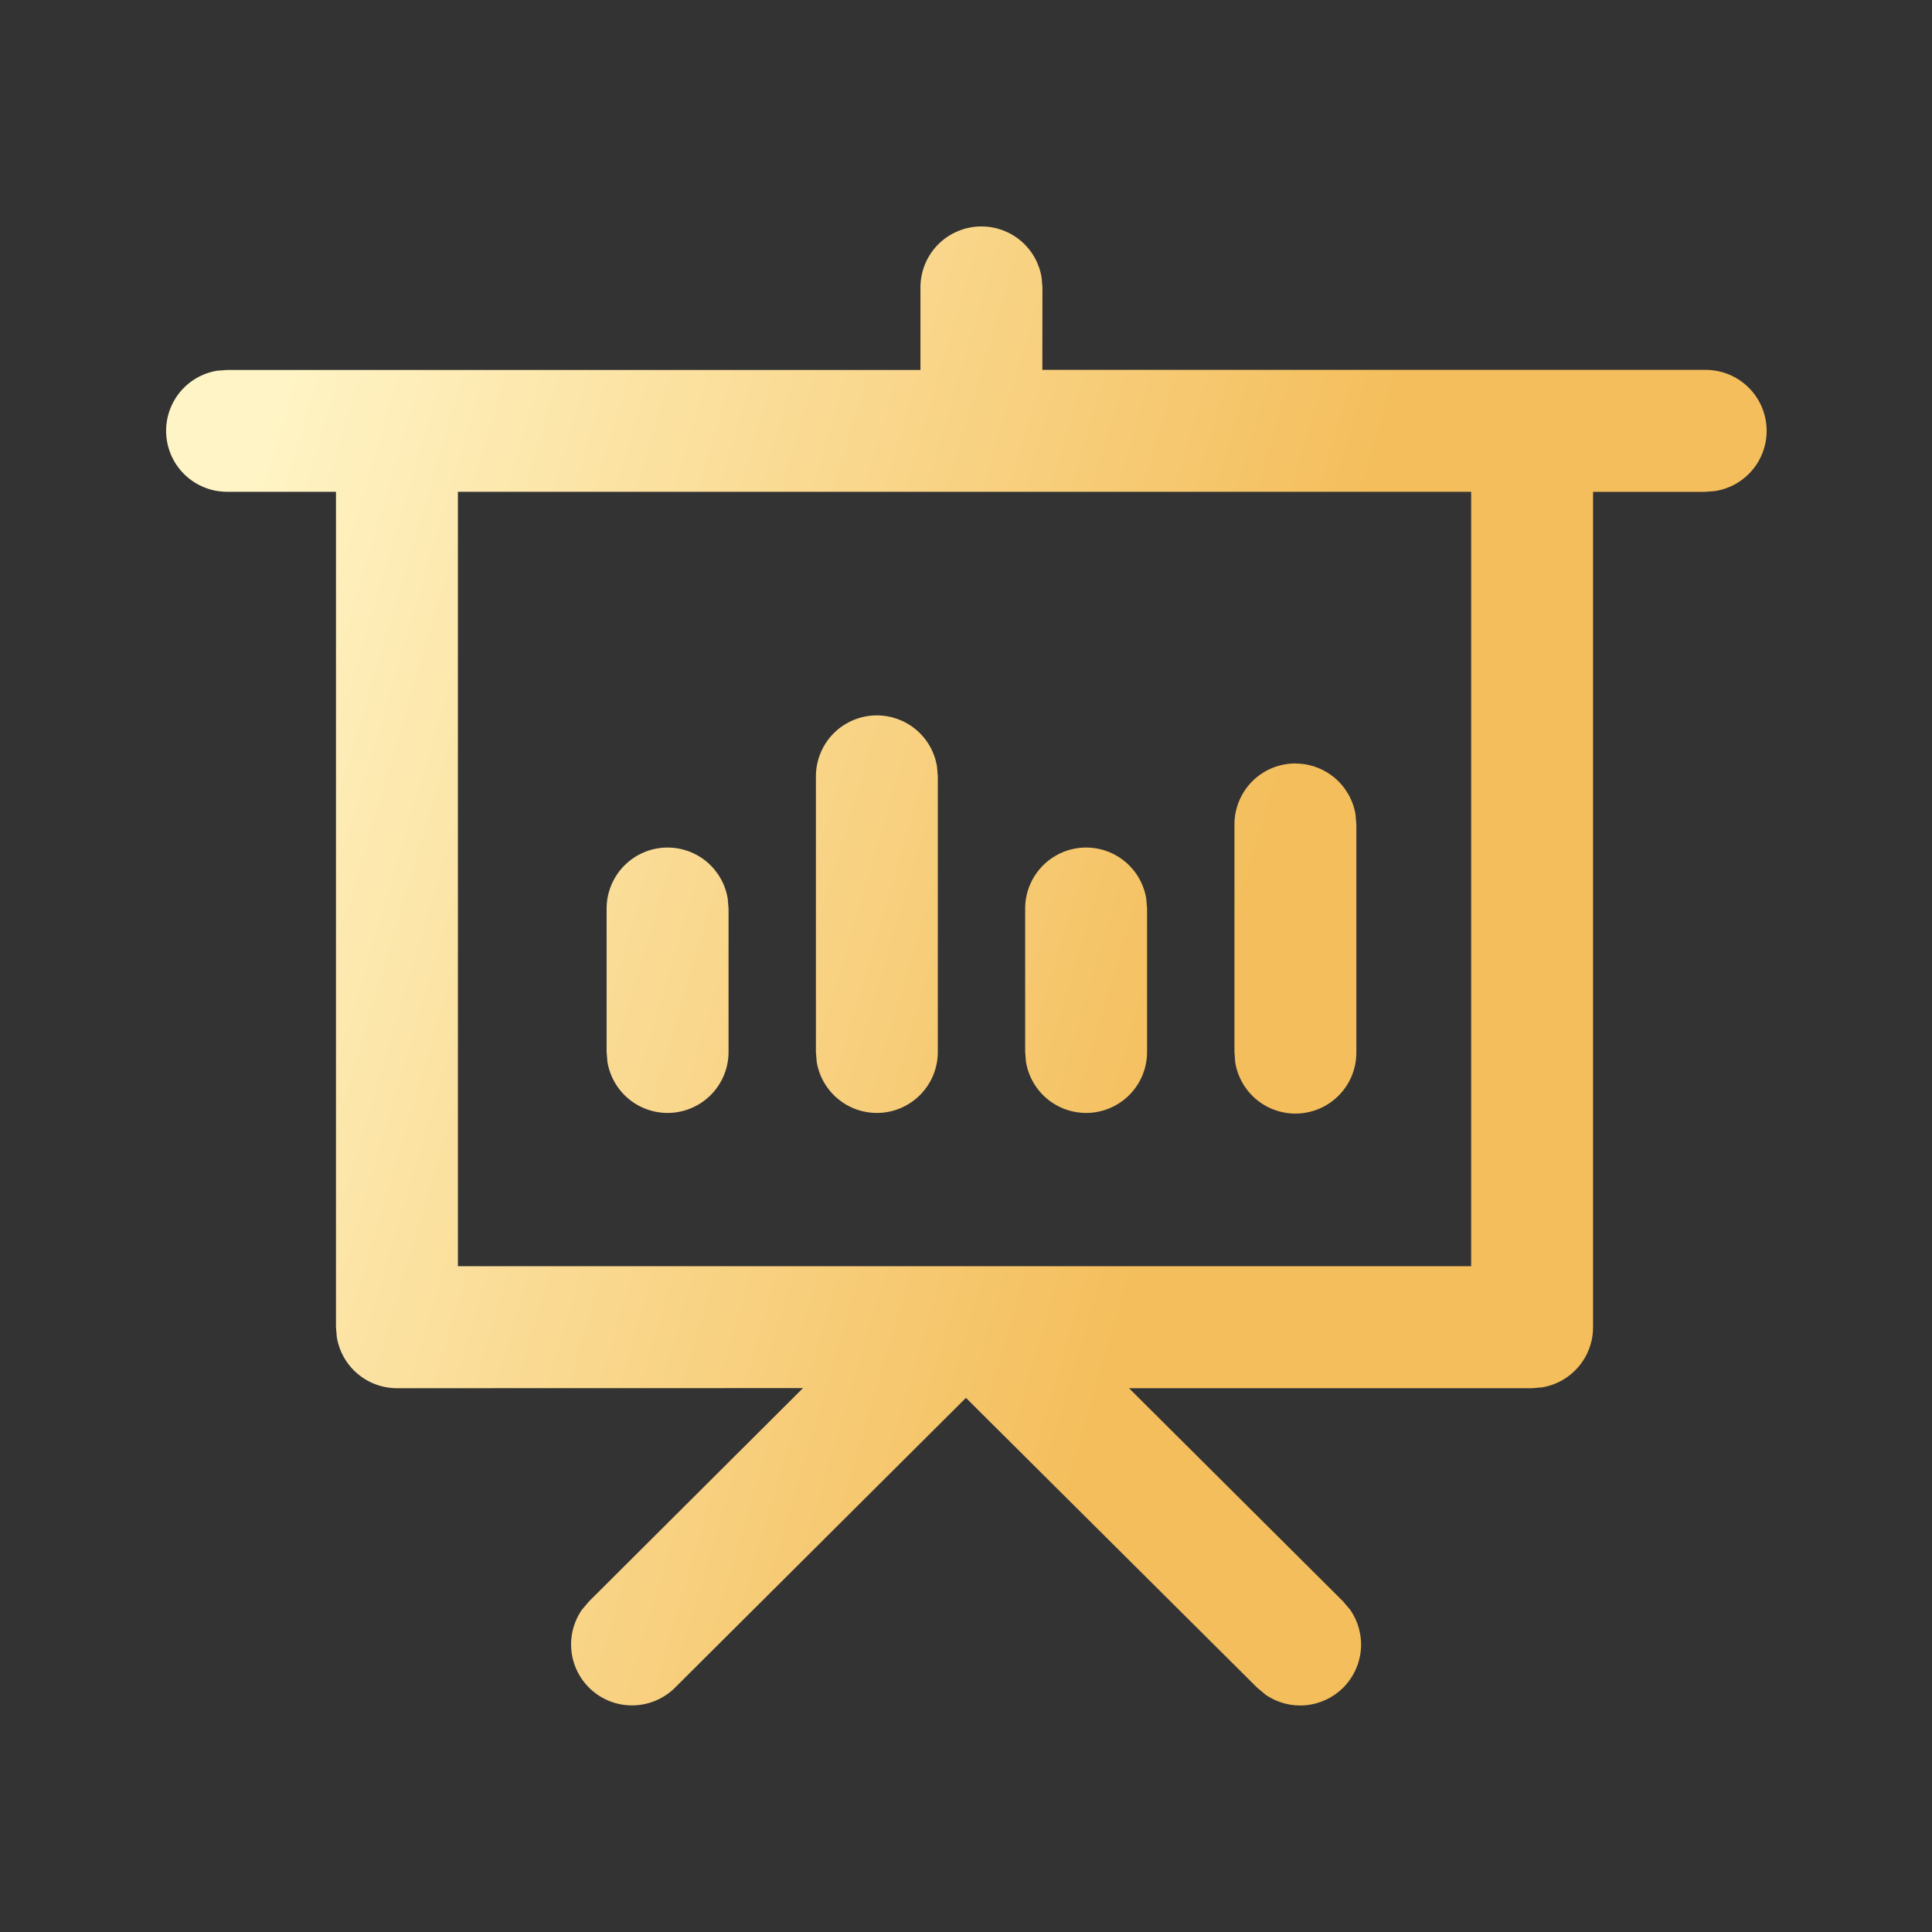 <svg width="64" height="64" viewBox="0 0 64 64" fill="none" xmlns="http://www.w3.org/2000/svg">
<rect x="0" y="0" width="64" height="64" fill="#333333" stroke="none"/>
<path d="M32.513 7.501C32.992 7.501 33.455 7.671 33.82 7.981C34.185 8.291 34.428 8.721 34.505 9.194L34.532 9.52L34.529 12.253H56.484C56.994 12.248 57.488 12.436 57.865 12.781C58.242 13.125 58.474 13.599 58.516 14.108C58.557 14.617 58.404 15.123 58.088 15.523C57.771 15.924 57.315 16.19 56.81 16.267L56.484 16.294H52.772V43.967C52.772 44.446 52.602 44.909 52.291 45.274C51.981 45.639 51.552 45.882 51.079 45.959L50.753 45.986H37.4L44.493 53.05L44.729 53.329C44.998 53.717 45.121 54.187 45.08 54.657C45.037 55.128 44.832 55.568 44.499 55.903C44.165 56.237 43.726 56.444 43.255 56.488C42.785 56.532 42.315 56.409 41.926 56.142L41.646 55.907L31.998 46.306L22.357 55.91C21.999 56.264 21.523 56.471 21.02 56.492C20.518 56.513 20.026 56.345 19.641 56.023C19.255 55.7 19.004 55.245 18.936 54.747C18.869 54.248 18.989 53.743 19.274 53.329L19.51 53.05L26.6 45.983L13.149 45.986C12.671 45.986 12.207 45.816 11.842 45.505C11.477 45.196 11.235 44.766 11.157 44.293L11.13 43.967V16.291H7.519C7.013 16.291 6.525 16.099 6.152 15.756C5.78 15.412 5.55 14.941 5.509 14.436C5.468 13.931 5.618 13.428 5.93 13.029C6.242 12.63 6.693 12.362 7.193 12.28L7.519 12.256H30.491V9.52C30.491 8.985 30.703 8.471 31.082 8.092C31.461 7.714 31.974 7.501 32.51 7.501H32.513ZM48.734 16.291H15.169V41.944H48.734V16.291ZM22.114 28.076C22.593 28.076 23.057 28.247 23.422 28.556C23.787 28.867 24.029 29.296 24.107 29.769L24.134 30.095V34.847C24.134 35.354 23.943 35.843 23.6 36.216C23.256 36.589 22.785 36.819 22.28 36.861C21.775 36.902 21.272 36.752 20.872 36.44C20.473 36.128 20.205 35.677 20.122 35.177L20.095 34.847V30.095C20.095 29.56 20.308 29.046 20.687 28.668C21.065 28.289 21.579 28.076 22.114 28.076ZM35.979 28.076C36.458 28.076 36.921 28.247 37.286 28.556C37.651 28.867 37.894 29.296 37.971 29.769L37.998 30.095V34.847C37.999 35.354 37.808 35.843 37.465 36.216C37.121 36.589 36.65 36.819 36.145 36.861C35.639 36.902 35.137 36.752 34.737 36.44C34.337 36.128 34.07 35.677 33.987 35.177L33.96 34.847V30.095C33.96 29.56 34.173 29.046 34.552 28.668C34.93 28.289 35.444 28.076 35.979 28.076ZM42.912 25.293C43.39 25.293 43.853 25.463 44.218 25.772C44.583 26.082 44.826 26.511 44.904 26.982L44.931 27.312V34.85C44.936 35.361 44.747 35.854 44.403 36.231C44.059 36.608 43.584 36.841 43.075 36.882C42.567 36.924 42.061 36.771 41.66 36.454C41.26 36.138 40.994 35.681 40.916 35.177L40.893 34.847V27.309C40.893 26.773 41.105 26.26 41.484 25.881C41.863 25.502 42.376 25.29 42.912 25.29V25.293ZM29.047 23.698C29.526 23.698 29.989 23.868 30.354 24.178C30.719 24.488 30.962 24.918 31.039 25.391L31.066 25.717V34.847C31.066 35.354 30.876 35.843 30.532 36.216C30.189 36.589 29.718 36.819 29.212 36.861C28.707 36.902 28.204 36.752 27.805 36.44C27.405 36.128 27.137 35.677 27.055 35.177L27.028 34.847V25.717C27.028 25.182 27.241 24.668 27.619 24.289C27.998 23.911 28.511 23.698 29.047 23.698Z" fill="url(#paint0_linear_4_754)"/>
<defs>
<linearGradient id="paint0_linear_4_754" x1="17.041" y1="-13.103" x2="51.093" y2="-3.043" gradientUnits="userSpaceOnUse">
<stop stop-color="#FFF4C5"/>
<stop offset="1" stop-color="#F4BE5C"/>
</linearGradient>
</defs>
</svg>
